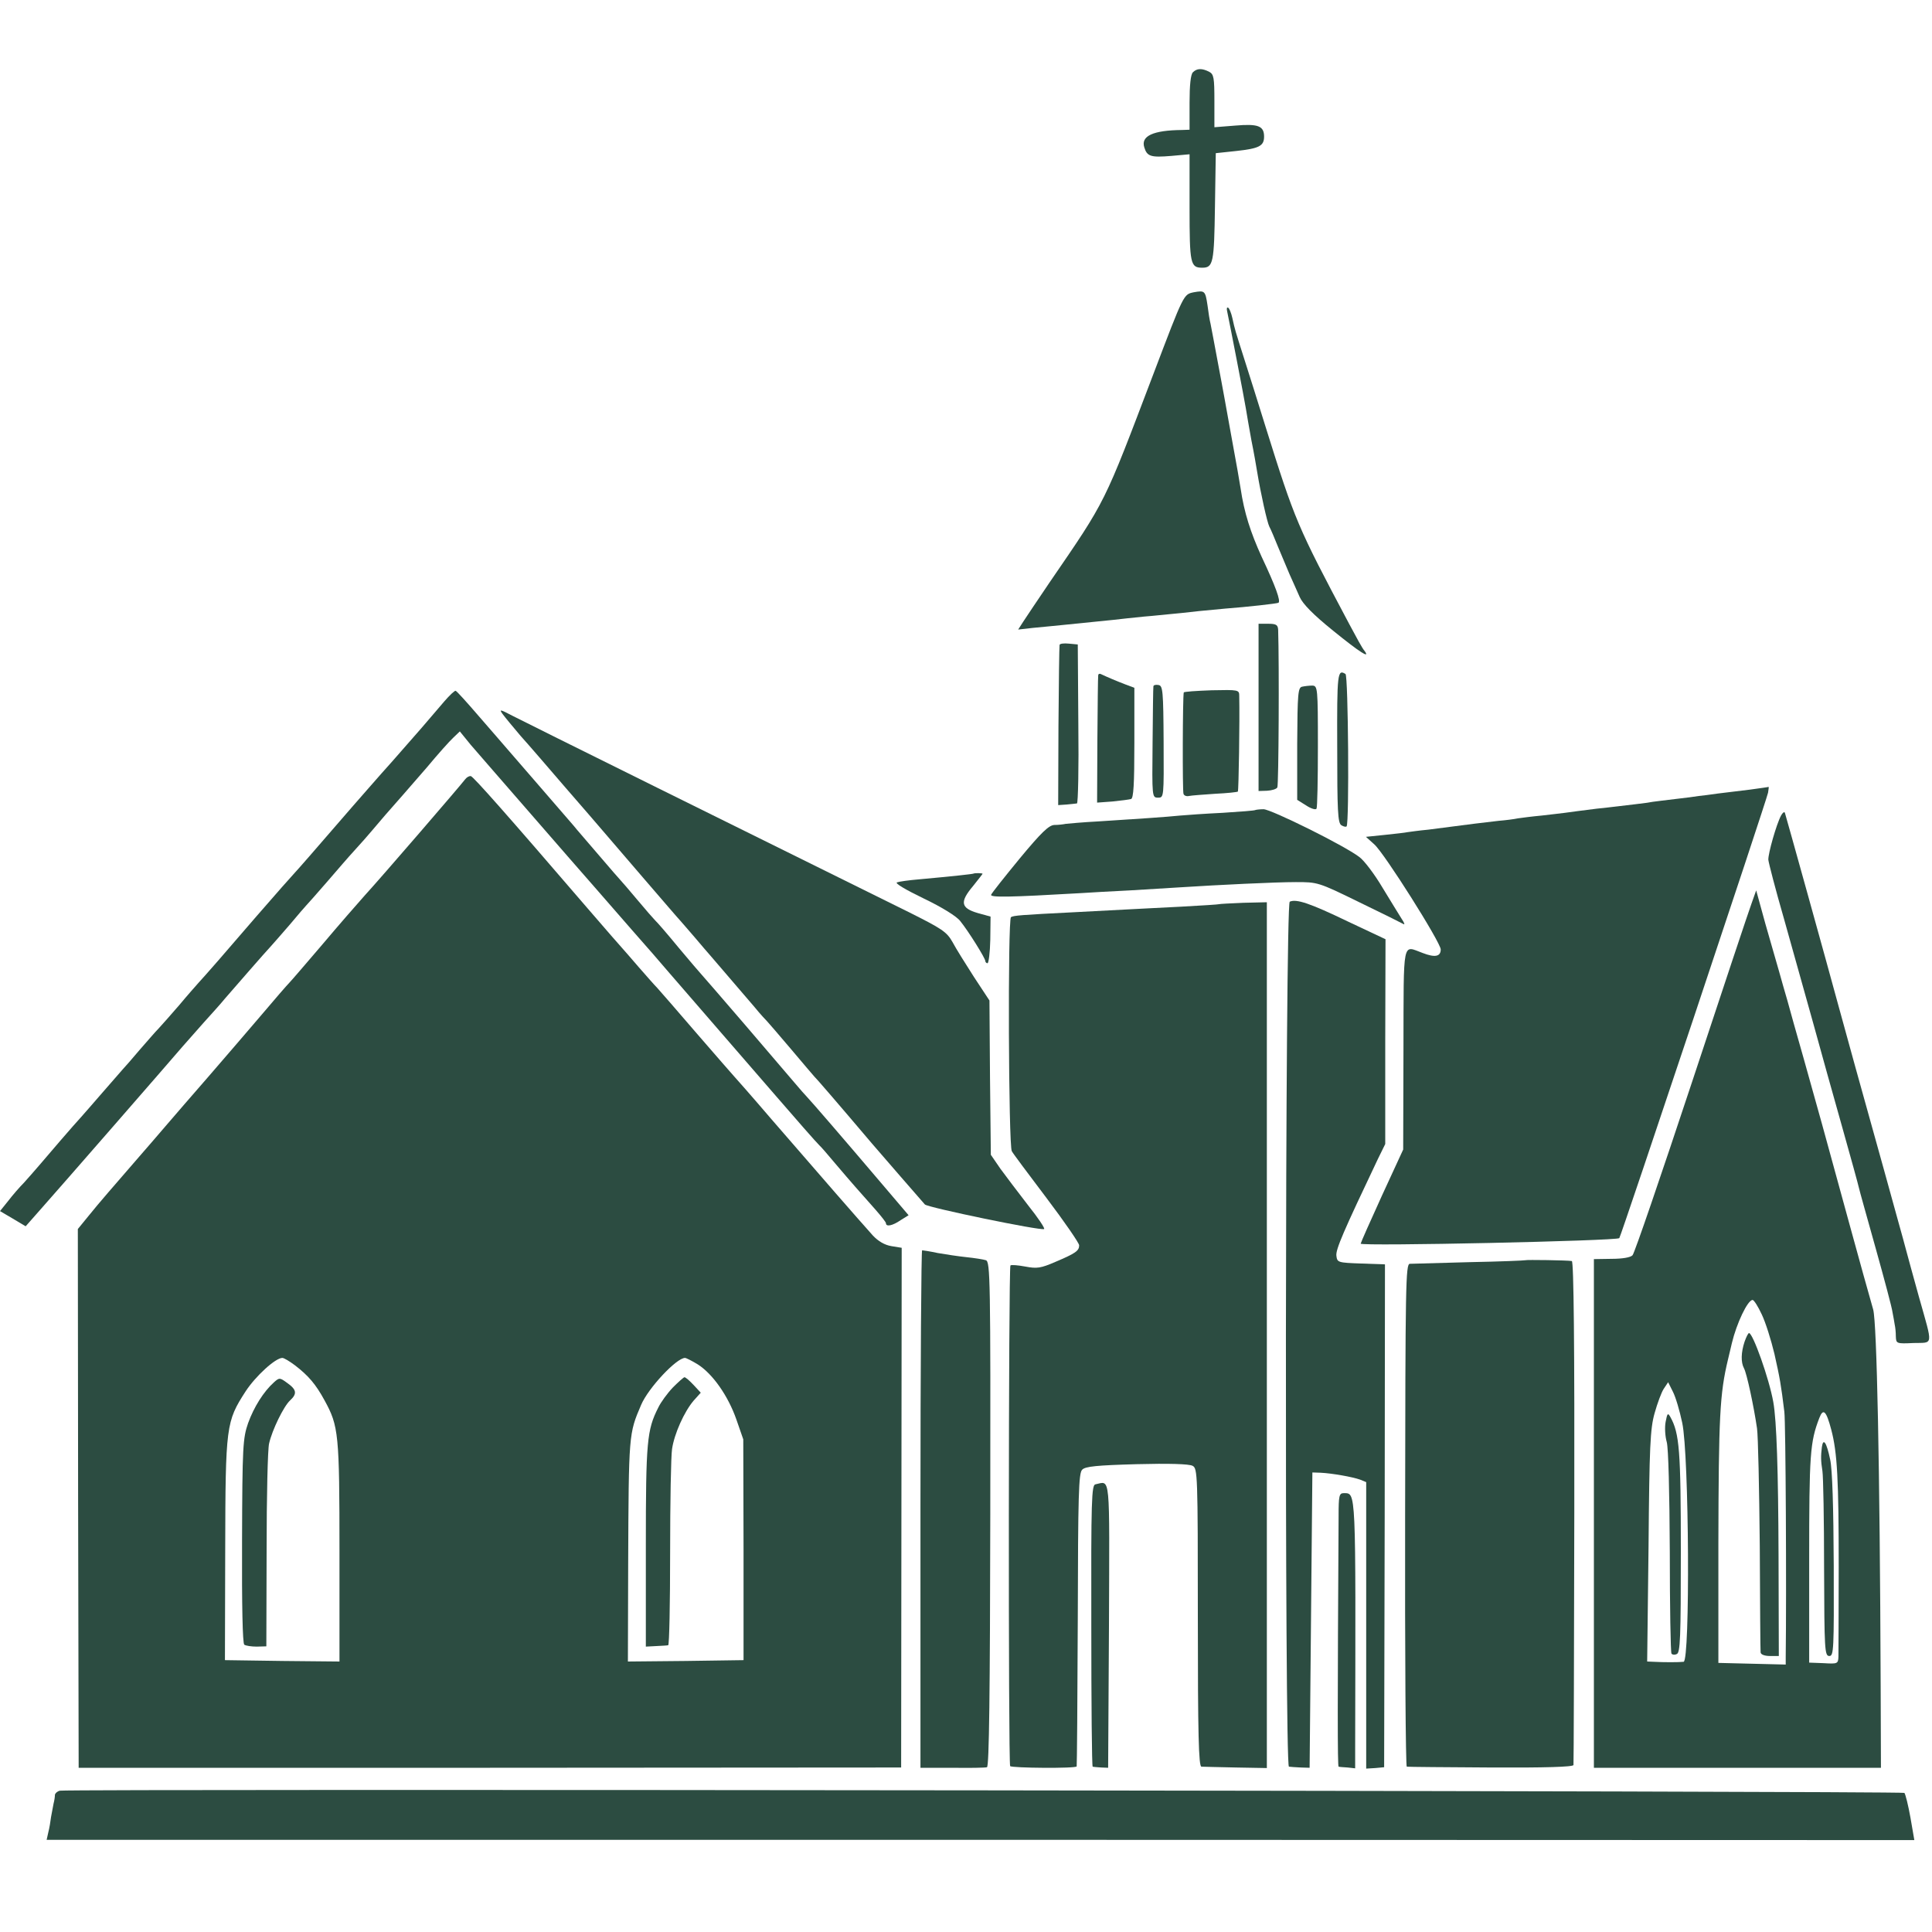 <?xml version="1.0" standalone="no"?>
<!DOCTYPE svg PUBLIC "-//W3C//DTD SVG 20010904//EN"
 "http://www.w3.org/TR/2001/REC-SVG-20010904/DTD/svg10.dtd">
<svg version="1.0" xmlns="http://www.w3.org/2000/svg"
 width="700pt" height="700pt" viewBox="0 0 700 700"
 preserveAspectRatio="xMidYMid meet">
<g transform="translate(0,700) scale(0.1,-0.1)"
fill="#2c4c41" stroke="none">
<path d="M4322 6738 c-8 -8 -12 -47 -12 -110 l0 -98 -27 -1 c-106 -1 -150 -22
-137 -63 10 -33 24 -37 97 -31 l67 6 0 -194 c0 -203 3 -217 46 -217 40 0 43
18 46 221 l3 194 75 8 c82 9 100 18 100 52 0 39 -22 47 -104 40 l-76 -6 0 95
c0 84 -2 97 -19 106 -26 13 -44 13 -59 -2z"/>
<path d="M4325 5941 c-37 -8 -35 -4 -146 -296 -181 -476 -169 -453 -376 -755
-43 -63 -86 -128 -96 -143 l-18 -28 53 6 c29 3 76 7 103 10 67 7 136 14 188
19 23 3 74 8 112 12 39 3 81 8 95 9 14 1 61 6 105 11 44 4 87 8 95 9 80 6 186
18 192 21 9 6 -10 59 -61 167 -40 88 -63 159 -76 247 -4 25 -9 54 -11 65 -2
11 -15 83 -29 160 -14 77 -27 151 -30 165 -3 14 -9 50 -15 80 -11 58 -17 92
-24 127 -3 11 -8 42 -11 67 -8 53 -10 54 -50 47z"/>
<path d="M4446 5873 c9 -42 63 -321 68 -353 3 -19 12 -71 20 -115 9 -44 18
-96 21 -115 13 -79 36 -182 44 -198 5 -9 19 -42 31 -72 13 -30 31 -75 42 -100
11 -25 28 -62 37 -83 11 -25 49 -64 121 -122 96 -78 138 -105 113 -72 -6 6
-30 50 -55 97 -188 354 -196 373 -303 715 -26 83 -60 193 -77 245 -34 107 -33
103 -43 148 -4 18 -11 35 -15 37 -5 3 -6 -3 -4 -12z"/>
<path d="M4560 4437 l0 -303 31 1 c17 1 34 6 37 12 5 9 7 450 3 571 -1 18 -7
22 -36 22 l-35 0 0 -303z"/>
<path d="M3839 4663 c-1 -4 -3 -137 -4 -294 l-1 -286 30 2 c17 2 34 3 38 4 4
0 7 130 5 289 l-2 287 -32 3 c-18 2 -34 0 -34 -5z"/>
<path d="M4845 4293 c0 -230 2 -275 15 -283 8 -5 17 -7 19 -4 10 10 6 546 -4
552 -29 18 -31 5 -30 -265z"/>
<path d="M3979 4553 c-1 -4 -2 -110 -3 -235 l-1 -226 55 4 c30 3 61 7 68 9 9
3 12 53 12 203 l0 200 -32 12 c-29 11 -67 27 -90 38 -5 2 -9 0 -9 -5z"/>
<path d="M4179 4513 c-1 -4 -2 -97 -3 -205 -2 -197 -2 -198 20 -198 21 0 21 1
20 202 -1 185 -3 203 -18 206 -10 2 -19 0 -19 -5z"/>
<path d="M4718 4512 c-15 -3 -17 -23 -18 -207 l0 -203 32 -20 c18 -12 35 -17
38 -12 3 4 5 106 5 227 0 211 -1 218 -20 219 -11 0 -28 -2 -37 -4z"/>
<path d="M1610 4459 c-56 -66 -99 -116 -190 -219 -47 -52 -110 -125 -141 -160
-151 -175 -204 -235 -209 -240 -7 -7 -75 -84 -140 -159 -30 -35 -62 -72 -70
-81 -8 -9 -40 -46 -70 -81 -30 -35 -62 -70 -70 -79 -8 -9 -40 -45 -70 -81 -30
-35 -64 -73 -75 -85 -11 -11 -42 -47 -70 -79 -27 -32 -54 -63 -60 -69 -5 -6
-39 -45 -75 -86 -36 -41 -69 -80 -75 -86 -26 -28 -125 -143 -151 -174 -16 -19
-42 -48 -57 -65 -16 -16 -42 -46 -58 -67 l-29 -36 46 -27 47 -28 52 59 c59 66
472 540 518 594 17 19 51 58 76 86 25 28 60 66 76 86 40 46 146 168 165 188 8
9 40 45 70 80 30 36 57 67 60 70 3 3 37 41 75 85 38 44 81 94 96 110 29 32 36
39 114 131 28 32 57 65 65 74 8 9 47 54 87 100 39 47 82 95 95 107 l24 23 39
-48 c22 -26 121 -139 219 -252 98 -113 202 -232 231 -265 29 -33 90 -103 136
-156 46 -52 107 -122 134 -154 28 -32 115 -133 194 -224 79 -91 167 -193 195
-225 63 -73 147 -169 155 -176 4 -3 31 -34 61 -70 56 -66 81 -94 144 -165 19
-22 36 -43 36 -47 0 -14 24 -9 53 11 l29 18 -97 114 c-142 167 -248 290 -275
319 -18 19 -21 24 -219 255 -85 99 -157 182 -160 185 -3 3 -40 46 -81 95 -41
50 -80 95 -86 100 -6 6 -35 39 -65 75 -30 36 -57 67 -60 70 -3 3 -38 43 -78
90 -40 47 -83 96 -94 110 -60 69 -215 249 -238 275 -15 17 -61 71 -104 120
-43 50 -80 91 -84 92 -3 2 -22 -16 -41 -38z"/>
<path d="M4289 4491 c-4 -16 -5 -358 -1 -367 2 -7 11 -10 20 -8 9 2 52 5 95 8
43 2 80 6 82 8 3 3 7 258 5 346 0 23 -2 23 -100 21 -55 -2 -101 -5 -101 -8z"/>
<path d="M1821 4413 c8 -11 37 -46 65 -79 29 -32 102 -117 164 -189 62 -71
122 -141 134 -155 12 -14 77 -90 146 -170 69 -80 129 -150 135 -156 5 -6 29
-33 52 -60 23 -27 50 -59 60 -70 22 -26 103 -120 157 -183 21 -26 42 -48 45
-51 3 -3 42 -48 86 -100 44 -52 82 -97 85 -100 5 -4 82 -93 210 -244 32 -37
180 -208 191 -220 10 -11 420 -96 432 -89 4 2 -22 41 -58 86 -35 45 -80 105
-100 132 l-35 51 -3 279 -2 280 -56 85 c-30 47 -66 104 -78 127 -21 37 -38 48
-160 109 -549 271 -1395 690 -1435 711 -44 23 -48 24 -35 6z"/>
<path d="M1685 4176 c-13 -18 -306 -358 -364 -421 -25 -28 -94 -107 -153 -177
-59 -69 -113 -132 -120 -139 -8 -8 -54 -61 -103 -119 -49 -58 -135 -157 -190
-221 -55 -63 -125 -144 -155 -179 -30 -35 -73 -85 -95 -110 -97 -112 -146
-168 -183 -214 l-40 -49 1 -976 2 -976 1490 0 1490 1 1 941 1 942 -37 6 c-25
4 -48 18 -67 38 -61 68 -180 205 -368 422 -71 83 -132 152 -135 155 -3 3 -64
73 -135 155 -71 83 -136 157 -144 166 -9 9 -38 42 -66 74 -27 32 -55 63 -60
69 -6 6 -63 72 -127 146 -294 342 -412 475 -422 478 -6 1 -15 -4 -21 -12z
m-616 -2123 c48 -37 75 -68 107 -127 51 -93 54 -120 54 -549 l0 -397 -207 2
-208 3 1 400 c1 450 3 464 74 574 36 55 108 121 133 121 6 0 26 -12 46 -27z
m1460 3 c53 -34 109 -113 139 -199 l25 -72 1 -400 0 -400 -209 -3 -210 -2 1
352 c2 474 2 473 47 578 26 61 128 170 159 170 4 0 26 -11 47 -24z"/>
<path d="M993 1992 c-38 -34 -73 -90 -94 -148 -19 -55 -21 -83 -22 -427 -1
-236 2 -371 8 -376 6 -4 26 -7 45 -7 l35 1 1 350 c0 193 4 366 9 385 11 49 53
135 76 156 26 24 24 39 -10 63 -27 20 -29 20 -48 3z"/>
<path d="M2438 1973 c-20 -21 -44 -54 -53 -73 -41 -81 -45 -122 -45 -501 l0
-365 38 2 c20 1 40 2 43 3 4 1 7 151 7 334 0 182 3 352 7 377 8 55 44 135 78
175 l26 29 -26 28 c-15 16 -29 28 -33 28 -3 0 -22 -17 -42 -37z"/>
<path d="M6340 4139 c-36 -4 -87 -11 -115 -14 -27 -4 -59 -8 -70 -9 -11 -2
-49 -7 -85 -11 -36 -4 -72 -9 -81 -10 -9 -2 -38 -6 -65 -9 -27 -3 -89 -11
-139 -16 -49 -6 -101 -13 -115 -15 -14 -2 -52 -6 -85 -10 -33 -3 -71 -8 -85
-10 -14 -3 -45 -7 -70 -9 -46 -5 -125 -15 -170 -21 -14 -2 -52 -7 -85 -11 -33
-3 -67 -8 -75 -9 -8 -2 -46 -6 -83 -10 l-68 -7 30 -27 c36 -31 241 -356 241
-381 0 -26 -21 -30 -65 -13 -75 27 -69 58 -70 -347 l-1 -365 -77 -167 c-42
-92 -77 -171 -77 -174 0 -10 928 10 937 20 6 6 533 1584 539 1614 2 12 3 21 2
21 -2 -1 -32 -5 -68 -10z"/>
<path d="M4548 4065 c-2 -2 -55 -6 -118 -10 -63 -3 -133 -8 -155 -10 -48 -5
-153 -12 -294 -21 -57 -3 -111 -8 -120 -9 -9 -2 -27 -4 -41 -4 -20 -1 -47 -27
-125 -121 -55 -67 -102 -126 -104 -132 -3 -10 65 -9 324 6 33 2 114 7 180 10
66 4 147 9 180 11 140 9 346 19 420 19 79 0 81 0 230 -73 83 -40 155 -76 160
-79 6 -4 3 5 -6 18 -9 14 -40 65 -70 114 -29 49 -67 99 -84 111 -55 42 -320
173 -347 173 -15 0 -28 -2 -30 -3z"/>
<path d="M6453 4045 c-17 -32 -47 -138 -46 -160 1 -11 26 -108 57 -215 30
-107 77 -276 105 -375 27 -99 75 -270 106 -380 31 -110 58 -208 60 -218 2 -10
30 -109 61 -220 31 -111 59 -215 61 -232 3 -16 7 -37 8 -45 2 -8 4 -27 4 -42
1 -26 2 -27 64 -24 73 2 71 -15 20 166 -19 69 -41 148 -48 175 -7 28 -44 158
-80 290 -88 315 -130 467 -165 595 -39 144 -189 683 -193 695 -2 5 -8 1 -14
-10z"/>
<path d="M3528 3835 c-3 -2 -77 -10 -198 -21 -36 -3 -72 -8 -80 -11 -9 -3 32
-27 96 -58 67 -32 120 -65 133 -82 30 -37 91 -135 91 -145 0 -4 4 -8 8 -8 4 0
9 38 10 85 l1 84 -47 13 c-61 18 -65 40 -17 97 19 24 35 44 35 45 0 3 -29 3
-32 1z"/>
<path d="M6347 3729 c-9 -24 -107 -318 -218 -654 -111 -335 -207 -616 -214
-623 -7 -8 -37 -13 -76 -13 l-64 -1 0 -921 0 -922 520 0 520 0 -1 295 c-3 806
-14 1315 -27 1365 -8 28 -24 85 -36 128 -12 44 -35 127 -51 185 -84 308 -124
452 -165 597 -25 88 -52 183 -59 210 -8 28 -22 75 -30 105 -9 30 -31 109 -50
174 l-33 120 -16 -45z m36 -1491 c14 -29 34 -93 46 -143 20 -89 24 -112 36
-210 5 -38 8 -656 5 -888 l0 -28 -122 3 -122 3 0 430 c1 463 5 545 35 670 5
22 12 49 14 59 17 71 57 156 75 156 5 0 20 -24 33 -52z m-288 -393 c25 -115
29 -864 5 -866 -17 -2 -74 -2 -108 0 l-24 1 5 418 c3 361 6 426 22 482 10 36
25 76 33 88 l16 24 17 -34 c10 -19 25 -70 34 -113z m540 -25 c22 -83 27 -182
27 -498 0 -164 -1 -309 -1 -324 -1 -26 -3 -27 -53 -24 l-53 2 0 370 c0 386 3
429 37 517 14 36 25 25 43 -43z"/>
<path d="M6321 2139 c-13 -39 -14 -75 -2 -97 10 -19 35 -135 47 -217 4 -27 8
-219 10 -425 1 -206 2 -381 3 -387 1 -8 15 -13 34 -13 l32 0 -1 363 c-1 308
-7 491 -19 557 -15 85 -74 250 -88 250 -3 0 -10 -14 -16 -31z"/>
<path d="M6035 1849 c-4 -20 -2 -53 4 -74 6 -22 10 -182 11 -398 0 -198 3
-363 6 -368 2 -4 11 -6 19 -2 13 4 15 59 15 372 0 365 -5 428 -38 487 -9 16
-11 14 -17 -17z"/>
<path d="M6601 1757 c-4 -33 -4 -49 2 -87 3 -19 6 -178 6 -352 1 -296 2 -318
19 -318 16 0 17 22 16 327 -1 214 -5 348 -13 385 -13 62 -25 80 -30 45z"/>
<path d="M4673 3733 c-17 -6 -19 -3132 -3 -3134 6 -1 25 -2 43 -3 l32 -1 5
535 5 535 30 -1 c41 -2 115 -15 143 -25 l22 -9 0 -519 0 -519 33 2 32 3 2 911
1 911 -86 3 c-85 3 -87 4 -90 28 -3 23 26 89 150 350 l27 55 0 371 1 371 -138
65 c-135 65 -185 82 -209 71z"/>
<path d="M4417 3724 c-1 -1 -63 -5 -137 -9 -74 -4 -162 -8 -195 -10 -33 -2
-118 -6 -190 -10 -199 -10 -222 -12 -232 -18 -12 -7 -9 -829 3 -848 4 -8 61
-84 126 -170 65 -86 118 -163 118 -171 0 -20 -13 -29 -86 -60 -53 -23 -67 -25
-109 -17 -27 5 -51 7 -54 4 -7 -7 -8 -1804 -1 -1814 6 -7 239 -9 241 -1 1 3 3
242 4 533 1 450 3 530 16 542 11 12 54 16 198 20 114 3 190 1 202 -6 18 -9 19
-31 19 -549 0 -425 3 -540 13 -541 6 0 63 -2 125 -3 l112 -2 0 1569 0 1568
-85 -2 c-47 -2 -87 -4 -88 -5z"/>
<path d="M3335 1533 l0 -938 115 0 c63 -1 120 0 126 2 8 3 11 268 12 918 1
850 0 914 -16 919 -9 3 -41 8 -70 11 -29 3 -75 10 -104 15 -28 6 -54 10 -57
10 -3 0 -6 -422 -6 -937z"/>
<path d="M5527 2434 c-1 -1 -92 -5 -202 -7 -110 -3 -207 -6 -217 -6 -15 -1
-16 -73 -17 -911 -1 -501 2 -911 6 -911 4 -1 142 -2 306 -3 192 -1 297 2 298
9 1 5 2 418 3 917 1 599 -2 909 -9 909 -16 3 -166 5 -168 3z"/>
<path d="M3969 1622 c-14 -2 -16 -56 -15 -512 0 -281 2 -511 5 -511 3 -1 17
-2 31 -3 l25 -1 3 515 c2 562 6 523 -49 512z"/>
<path d="M4850 1508 c-4 -680 -4 -908 0 -909 3 -1 17 -2 33 -3 l27 -3 0 71 c2
955 4 925 -42 926 -16 0 -18 -11 -18 -82z"/>
<path d="M217 512 c-9 -2 -17 -9 -18 -15 0 -7 -2 -21 -5 -32 -2 -11 -6 -33 -9
-48 -2 -16 -6 -41 -10 -56 l-6 -27 3384 0 3383 -1 -14 81 c-8 45 -18 85 -22
90 -7 7 -6643 15 -6683 8z"/>
</g>
</svg>
